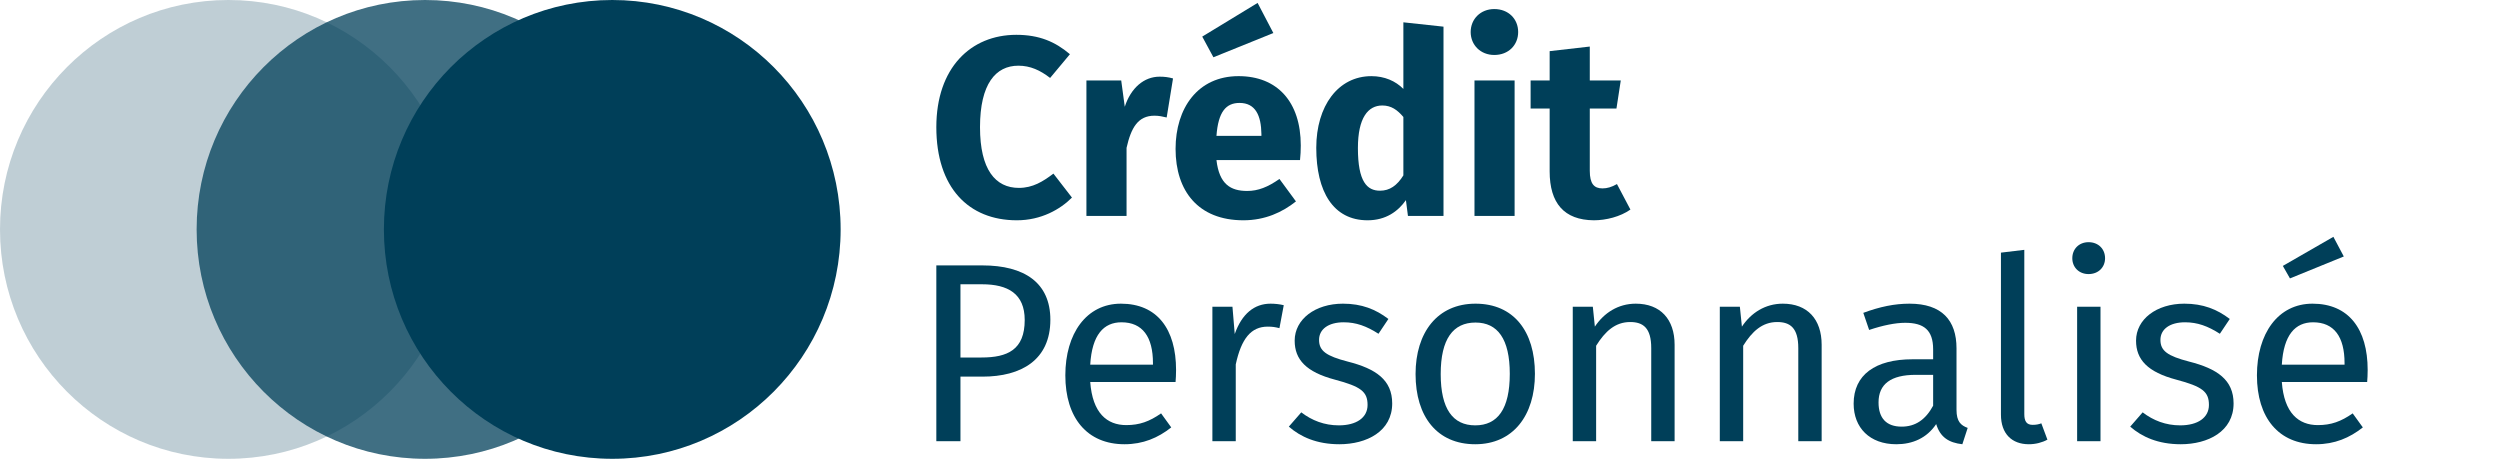 <svg width="267" height="49" viewBox="0 0 267 49" fill="none" xmlns="http://www.w3.org/2000/svg">
<path d="M24.39 49C37.86 49 48.78 38.031 48.78 24.5C48.78 10.969 37.86 0 24.39 0C10.92 0 0 10.969 0 24.5C0 38.031 10.92 49 24.39 49Z" fill="#003F59" fill-opacity="0.25"/>
<path d="M45.39 49C58.86 49 69.78 38.031 69.78 24.5C69.78 10.969 58.86 0 45.39 0C31.92 0 21 10.969 21 24.5C21 38.031 31.92 49 45.39 49Z" fill="#003F59" fill-opacity="0.75"/>
<path d="M65.39 49C78.86 49 89.78 38.031 89.78 24.5C89.78 10.969 78.86 0 65.39 0C51.92 0 41 10.969 41 24.5C41 38.031 51.92 49 65.39 49Z" fill="#003F59"/>
<path d="M114.268 5.789L112.152 8.324C111.094 7.506 110.036 7.016 108.761 7.016C106.347 7.016 104.665 8.95 104.665 13.582C104.665 18.132 106.32 20.067 108.816 20.067C110.307 20.067 111.392 19.386 112.505 18.541L114.485 21.102C113.237 22.356 111.203 23.527 108.599 23.527C103.445 23.527 100 20.04 100 13.582C100 7.261 103.662 3.719 108.544 3.719C110.986 3.719 112.694 4.454 114.268 5.789Z" fill="#003F59"/>
<path d="M125.279 8.378L124.601 12.547C124.14 12.438 123.76 12.356 123.299 12.356C121.536 12.356 120.804 13.637 120.316 15.789V23.064H116.03V8.596H119.746L120.126 11.403C120.777 9.386 122.187 8.188 123.842 8.188C124.384 8.188 124.791 8.242 125.279 8.378Z" fill="#003F59"/>
<path d="M138.842 17.097H129.918C130.216 19.685 131.437 20.394 133.2 20.394C134.366 20.394 135.397 19.985 136.645 19.113L138.408 21.511C136.97 22.655 135.126 23.527 132.793 23.527C127.992 23.527 125.551 20.421 125.551 15.898C125.551 11.566 127.911 8.132 132.278 8.132C136.401 8.132 138.923 10.857 138.923 15.544C138.923 16.007 138.896 16.661 138.842 17.097ZM129.592 6.116L128.399 3.909L134.312 0.312L135.994 3.528L129.592 6.116ZM134.719 14.318C134.692 12.356 134.095 10.993 132.386 10.993C130.949 10.993 130.108 11.92 129.918 14.508H134.719V14.318Z" fill="#003F59"/>
<path d="M154.166 2.847V23.064H150.369L150.152 21.375C149.311 22.574 148.009 23.527 146.056 23.527C142.394 23.527 140.577 20.476 140.577 15.789C140.577 11.321 142.909 8.133 146.463 8.133C147.873 8.133 149.04 8.651 149.88 9.495V2.384L154.166 2.847ZM149.88 18.732V12.492C149.229 11.729 148.578 11.266 147.629 11.266C146.11 11.266 145.025 12.574 145.025 15.816C145.025 19.413 146.001 20.367 147.385 20.367C148.416 20.367 149.202 19.822 149.88 18.732Z" fill="#003F59"/>
<path d="M162.14 3.419C162.14 4.809 161.109 5.871 159.59 5.871C158.126 5.871 157.068 4.809 157.068 3.419C157.068 2.029 158.126 0.967 159.59 0.967C161.109 0.967 162.14 2.029 162.14 3.419ZM161.76 23.064H157.475V8.596H161.76V23.064Z" fill="#003F59"/>
<path d="M174.129 22.383C173.044 23.146 171.525 23.527 170.223 23.527C167.049 23.5 165.503 21.702 165.503 18.296V11.593H163.469V8.596H165.503V5.462L169.789 4.972V8.596H173.098L172.637 11.593H169.789V18.241C169.789 19.631 170.25 20.121 171.145 20.121C171.633 20.121 172.122 19.985 172.691 19.658L174.129 22.383Z" fill="#003F59"/>
<path d="M112.179 34.148C112.179 38.453 109.059 40.224 104.937 40.224H102.577V47.118H100V28.345H104.91C109.412 28.345 112.179 30.198 112.179 34.148ZM109.439 34.176C109.439 31.369 107.649 30.361 104.882 30.361H102.577V38.181H104.828C107.595 38.181 109.439 37.364 109.439 34.176Z" fill="#003F59"/>
<path d="M125.55 40.796H116.436C116.681 44.12 118.227 45.401 120.288 45.401C121.699 45.401 122.757 45.02 124.004 44.148L125.089 45.647C123.679 46.764 122.078 47.445 120.098 47.445C116.111 47.445 113.778 44.638 113.778 40.088C113.778 35.62 116.03 32.432 119.719 32.432C123.57 32.432 125.604 35.129 125.604 39.516C125.604 40.006 125.577 40.469 125.55 40.796ZM123.136 38.78C123.136 35.974 122.024 34.421 119.773 34.421C117.874 34.421 116.626 35.756 116.436 38.944H123.136V38.78Z" fill="#003F59"/>
<path d="M137.105 32.595L136.644 35.047C136.21 34.938 135.912 34.884 135.396 34.884C133.606 34.884 132.575 36.165 131.979 38.916V47.118H129.483V32.758H131.626L131.87 35.674C132.629 33.521 133.958 32.432 135.694 32.432C136.156 32.432 136.671 32.486 137.105 32.595Z" fill="#003F59"/>
<path d="M148.28 34.066L147.222 35.647C145.947 34.829 144.835 34.421 143.506 34.421C141.878 34.421 140.875 35.156 140.875 36.301C140.875 37.472 141.634 38.017 143.94 38.617C146.951 39.38 148.687 40.578 148.687 43.085C148.687 46.082 145.947 47.445 143.045 47.445C140.631 47.445 138.895 46.655 137.647 45.565L138.976 44.039C140.115 44.911 141.444 45.428 142.991 45.428C144.862 45.428 146.056 44.611 146.056 43.249C146.056 41.832 145.35 41.287 142.584 40.551C139.491 39.734 138.271 38.399 138.271 36.382C138.271 34.094 140.468 32.432 143.425 32.432C145.432 32.432 146.924 33.031 148.28 34.066Z" fill="#003F59"/>
<path d="M163.93 39.924C163.93 44.366 161.598 47.445 157.556 47.445C153.487 47.445 151.182 44.502 151.182 39.952C151.182 35.511 153.514 32.432 157.583 32.432C161.652 32.432 163.93 35.374 163.93 39.924ZM153.867 39.952C153.867 43.685 155.169 45.428 157.556 45.428C159.943 45.428 161.245 43.685 161.245 39.924C161.245 36.192 159.943 34.448 157.583 34.448C155.196 34.448 153.867 36.192 153.867 39.952Z" fill="#003F59"/>
<path d="M178.848 36.818V47.118H176.352V37.173C176.352 35.02 175.484 34.393 174.101 34.393C172.501 34.393 171.416 35.401 170.466 36.927V47.118H167.971V32.758H170.114L170.331 34.884C171.307 33.413 172.826 32.432 174.698 32.432C177.329 32.432 178.848 34.094 178.848 36.818Z" fill="#003F59"/>
<path d="M194.552 36.818V47.118H192.057V37.173C192.057 35.02 191.189 34.393 189.806 34.393C188.205 34.393 187.12 35.401 186.171 36.927V47.118H183.675V32.758H185.818L186.035 34.884C187.012 33.413 188.531 32.432 190.402 32.432C193.033 32.432 194.552 34.094 194.552 36.818Z" fill="#003F59"/>
<path d="M210.148 45.701L209.579 47.445C208.141 47.281 207.219 46.709 206.785 45.292C205.781 46.791 204.262 47.445 202.526 47.445C199.678 47.445 197.969 45.674 197.969 43.112C197.969 40.033 200.275 38.371 204.262 38.371H206.459V37.309C206.459 35.238 205.456 34.475 203.476 34.475C202.418 34.475 201.089 34.748 199.624 35.238L199 33.413C200.763 32.758 202.337 32.432 203.937 32.432C207.382 32.432 208.955 34.203 208.955 37.2V43.766C208.955 45.02 209.416 45.428 210.148 45.701ZM206.459 43.331V40.033H204.588C201.957 40.033 200.628 41.014 200.628 42.976C200.628 44.666 201.469 45.565 203.096 45.565C204.561 45.565 205.646 44.829 206.459 43.331Z" fill="#003F59"/>
<path d="M213.701 44.284V26.982L216.196 26.683V44.23C216.196 44.993 216.44 45.374 217.091 45.374C217.444 45.374 217.742 45.32 218.014 45.211L218.664 46.955C218.122 47.254 217.417 47.445 216.684 47.445C214.867 47.445 213.701 46.328 213.701 44.284Z" fill="#003F59"/>
<path d="M224.821 27.582C224.821 28.535 224.116 29.271 223.058 29.271C222.028 29.271 221.322 28.535 221.322 27.582C221.322 26.601 222.028 25.865 223.058 25.865C224.116 25.865 224.821 26.601 224.821 27.582ZM224.333 47.118H221.837V32.759H224.333V47.118Z" fill="#003F59"/>
<path d="M238.139 34.066L237.081 35.647C235.806 34.829 234.694 34.421 233.365 34.421C231.737 34.421 230.734 35.156 230.734 36.301C230.734 37.472 231.493 38.017 233.799 38.617C236.81 39.38 238.546 40.578 238.546 43.085C238.546 46.082 235.806 47.445 232.904 47.445C230.489 47.445 228.753 46.655 227.506 45.565L228.835 44.039C229.974 44.911 231.303 45.428 232.849 45.428C234.721 45.428 235.914 44.611 235.914 43.249C235.914 41.832 235.209 41.287 232.443 40.551C229.35 39.734 228.13 38.399 228.13 36.382C228.13 34.094 230.327 32.432 233.283 32.432C235.29 32.432 236.782 33.031 238.139 34.066Z" fill="#003F59"/>
<path d="M252.813 40.796H243.699C243.943 44.12 245.489 45.401 247.55 45.401C248.961 45.401 250.019 45.02 251.266 44.148L252.351 45.647C250.941 46.764 249.341 47.445 247.36 47.445C243.373 47.445 241.041 44.638 241.041 40.088C241.041 35.62 243.292 32.432 246.981 32.432C250.832 32.432 252.867 35.129 252.867 39.516C252.867 40.006 252.84 40.469 252.813 40.796ZM250.398 38.78C250.398 35.974 249.286 34.421 247.035 34.421C245.136 34.421 243.888 35.756 243.699 38.944H250.398V38.78ZM244.567 29.734L243.807 28.399L249.205 25.293L250.317 27.391L244.567 29.734Z" fill="#003F59"/>
</svg>
